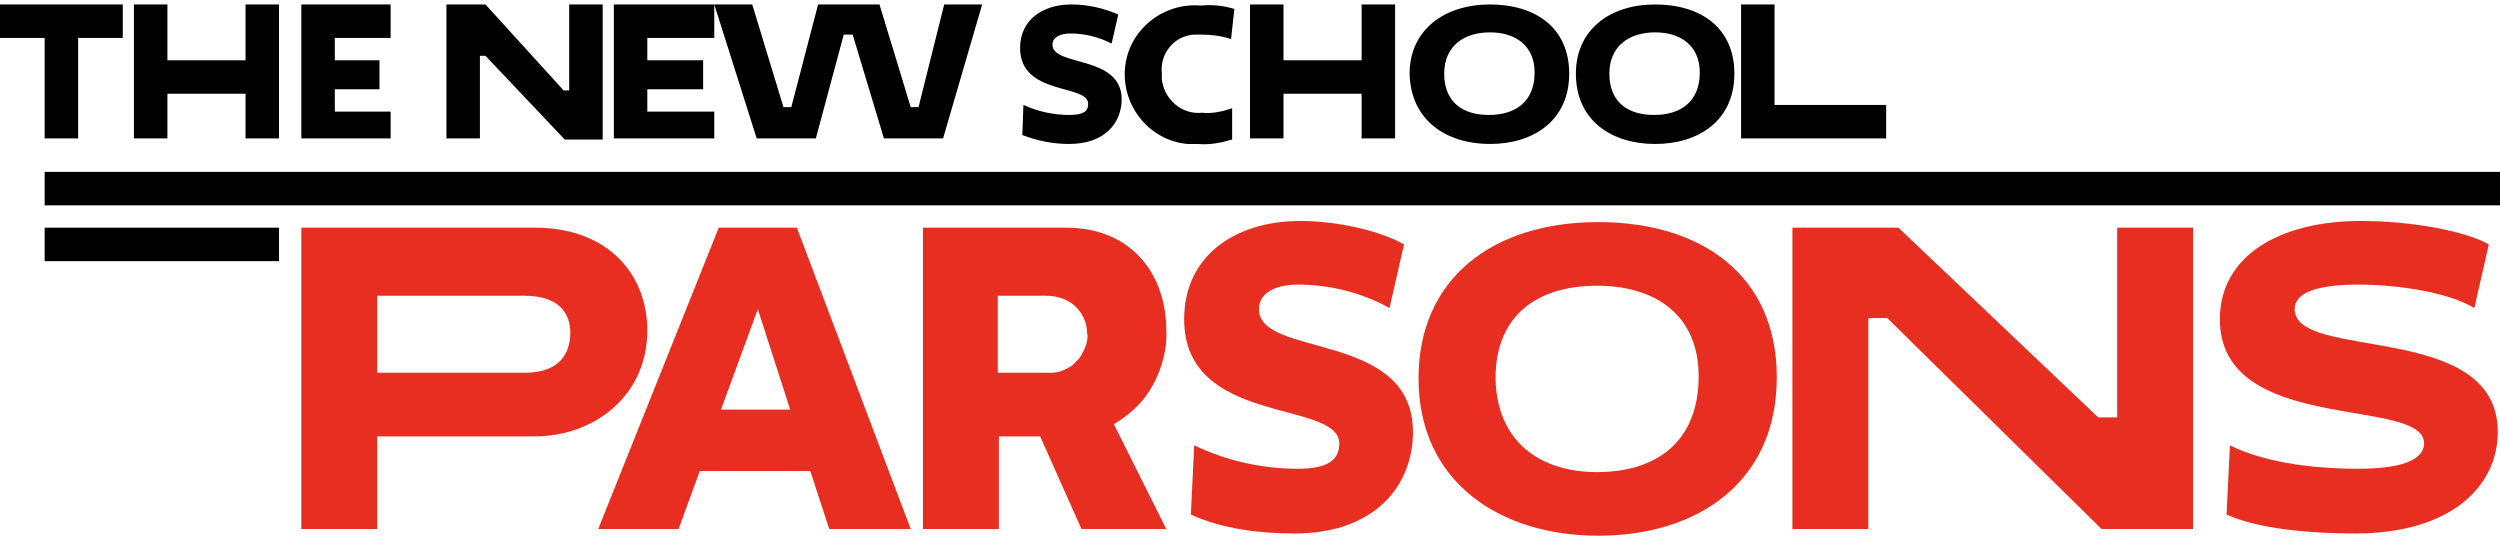 <?xml version="1.0" encoding="UTF-8"?> <svg xmlns="http://www.w3.org/2000/svg" xmlns:xlink="http://www.w3.org/1999/xlink" version="1.1" id="Layer_1" x="0px" y="0px" viewBox="0 0 224 48.3" style="enable-background:new 0 0 224 48.3;" xml:space="preserve"> <style type="text/css"> .st0{fill:#E82E21;} </style> <path d="M4,23.4v-3h21v3"></path> <path d="M15,8.4h7v4h3v-12h-3v5h-7v-5h-3v12h3V8.4z M35,10h-5V8h4V5.4h-4v-2h5v-3h-8v12h8V10z M43,5h0.5l7.1,7.5H54V0.4h-3v7.7h-0.5 l-7-7.7H40v12h3V5z M64,10h-6V8h5V5.4h-5v-2h6v-3h-9v12h9V10z M73.1,12.4l2.5-9.3h0.8l2.8,9.3h5.3l3.5-12h-3.4l-2.3,9.2h-0.7 l-2.8-9.2h-5.5l-2.4,9.2h-0.7l-2.8-9.2H64l3.8,12H73.1z M97.5,9.3c0,0.6-0.3,1-1.7,1c-1.4,0-2.8-0.3-4.1-0.9l-0.1,2.7 c1.3,0.5,2.7,0.8,4.2,0.8c3.2,0,4.7-1.9,4.7-4c0-4-6.2-2.9-6.2-4.9c0-0.6,0.6-1,1.6-1c1.3,0,2.5,0.3,3.7,0.9l0.6-2.6 c-1.4-0.6-2.8-0.9-4.2-0.9c-2.6,0-4.6,1.4-4.6,3.9C91.4,8.6,97.5,7.5,97.5,9.3z M107.3,12.9c1.1,0.1,2.1-0.1,3.1-0.4V9.7 c-0.9,0.3-1.8,0.5-2.7,0.4c-1.8,0.2-3.4-1.2-3.6-3c0-0.2,0-0.3,0-0.5c-0.2-1.8,1.1-3.4,2.9-3.5c0.2,0,0.4,0,0.6,0 c0.9,0,1.8,0.1,2.7,0.4l0.3-2.7c-1-0.3-2-0.4-3-0.3c-3.4-0.3-6.5,2.2-6.8,5.6c-0.3,3.4,2.2,6.5,5.6,6.8c0.2,0,0.4,0,0.6,0H107.3z M115,8.4h7v4h3v-12h-3v5h-7v-5h-3v12h3V8.4z M133.5,12.9c3.9,0,7.1-2.1,7.1-6.3c0-4.1-3-6.2-7.1-6.2s-7.2,2.3-7.2,6.2 C126.4,10.8,129.6,12.9,133.5,12.9z M133.5,2.9c2.3,0,4,1.2,4,3.6c0,2.6-1.7,3.8-4.1,3.8c-2.4,0-4-1.2-4-3.7S131.2,2.9,133.5,2.9z M148.3,12.9c3.9,0,7.1-2.1,7.1-6.3c0-4.1-3-6.2-7.1-6.2c-4.1,0-7.1,2.3-7.1,6.2C141.2,10.8,144.4,12.9,148.3,12.9z M148.3,2.9 c2.3,0,4,1.2,4,3.6c0,2.6-1.7,3.8-4.1,3.8c-2.4,0-4-1.2-4-3.7S146,2.9,148.3,2.9z M169,9.4h-10v-9h-3v12h13V9.4z M4,12.4h3v-9h4v-3 H0v3h4V12.4z"></path> <path d="M4,15.4h220v3H4V15.4z"></path> <path class="st0" d="M27,20.4h20.9c6.7,0,10.1,4.3,10.1,9.2c0,5.9-4.8,9.5-10.1,9.5H33.8v8.3H27V20.4z M33.8,26.5v6.9h13.2 c3.3,0,4.1-1.9,4.1-3.6c0-1.4-0.7-3.3-4.1-3.3H33.8z"></path> <path class="st0" d="M72.6,42.2h-9.9l-1.9,5.2h-7.2l10.8-27h7l10.2,27h-7.3L72.6,42.2z M64.6,36.7h6.2l-2.9-9L64.6,36.7z"></path> <path class="st0" d="M82.7,20.4h12.8c6,0,9,4.3,9,9.2c0.1,1.7-0.4,3.4-1.2,4.9c-0.8,1.5-2.1,2.7-3.5,3.5l4.7,9.4h-7.6l-3.7-8.3h-3.7 v8.3h-6.8V20.4z M89.4,26.5v6.9h4.4c0.5,0,1,0,1.4-0.2c0.5-0.2,0.9-0.4,1.2-0.8c0.4-0.3,0.6-0.8,0.8-1.2c0.2-0.5,0.3-0.9,0.2-1.4 c0-1.4-1.1-3.3-3.7-3.3H89.4z"></path> <path class="st0" d="M106.1,28.6c0-5.7,4.6-8.8,10.4-8.8c3.4,0,7.2,0.9,9.3,2.1l-1.3,5.7c-2.5-1.4-5.4-2.1-8.2-2.1 c-2.1,0-3.5,0.8-3.5,2.2c0,4.4,13.8,1.9,13.8,11c0,4.8-3.4,9.1-10.6,9.1c-3.1,0-6.5-0.4-9.3-1.7l0.3-6.2c2.9,1.4,6.1,2.1,9.3,2.1 c3,0,3.7-1,3.7-2.3C119.9,35.8,106.1,38.2,106.1,28.6z"></path> <path class="st0" d="M143.2,19.9c9.3,0,16,4.8,16,13.9c0,9.5-7.2,14.2-16,14.2c-8.8,0-16.1-4.8-16.1-14.1 C127.1,25,133.7,19.9,143.2,19.9z M143.1,42.3c5.3,0,9.1-2.7,9.1-8.6c0-5.4-3.8-8.1-9.1-8.1c-5.3,0-9.1,2.6-9.1,8.3 C134.1,39.5,137.9,42.3,143.1,42.3z"></path> <path class="st0" d="M169.1,28.5h-1.7v18.9h-6.8v-27h9.5l17.9,17h1.7v-17h6.8v27h-8.2L169.1,28.5z"></path> <path class="st0" d="M198.9,28.6c0-5.7,5.4-8.8,12.6-8.8c4.6,0,9.4,0.9,11.5,2.1l-1.3,5.7c-2.3-1.4-6.8-2.1-10.4-2.1 c-3.9,0-5.7,0.8-5.7,2.2c0,4.7,18.2,1,18.2,11c0,4.8-4.1,9.1-12.8,9.1c-3.9,0-8.7-0.4-11.5-1.7l0.3-6.2c2.8,1.4,6.9,2.1,11.5,2.1 c4.4,0,5.9-1,5.9-2.3C217.1,35.5,198.9,39,198.9,28.6z"></path> </svg> 